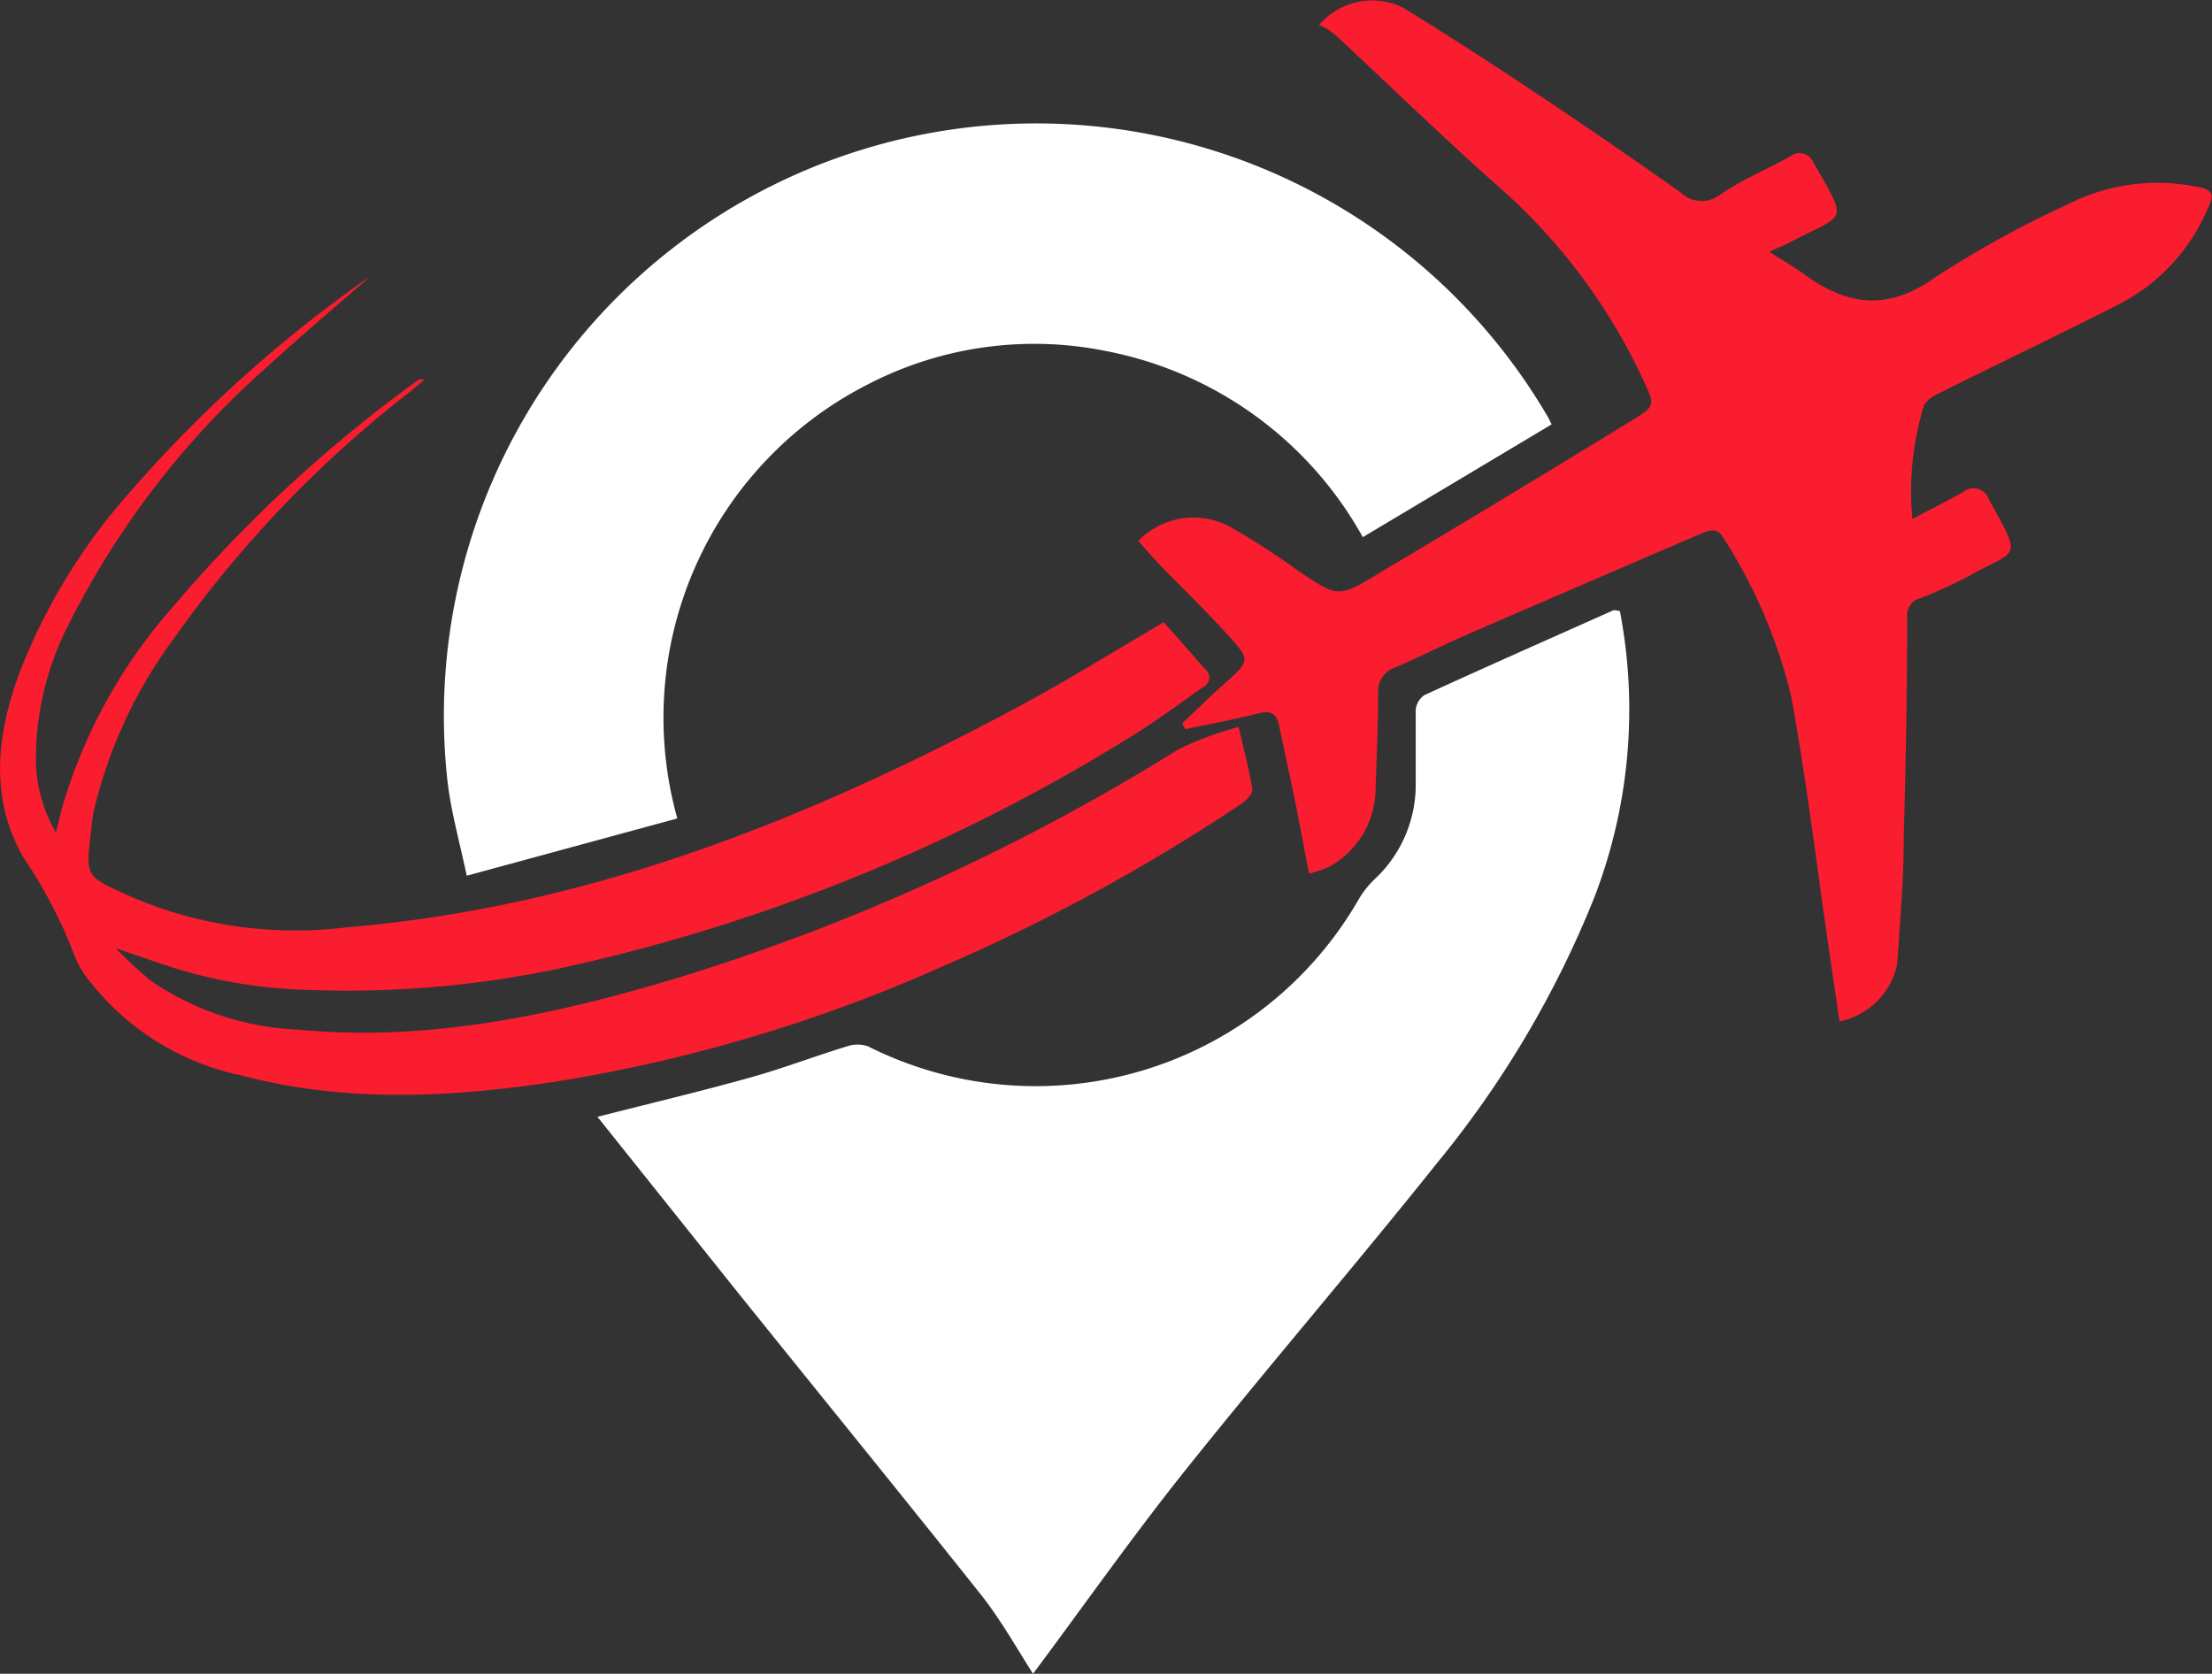 <svg xmlns="http://www.w3.org/2000/svg" viewBox="0 0 110.81 83.85"><rect x="0" y="0" width="110.81" height="83.85" fill="#333333" stroke="none"/><defs fill="#000000"><style>.cls-1{fill:#ffffff;}.cls-2{fill:#f91d2f;}</style></defs><g id="Layer_2" data-name="Layer 2"><g id="Layer_1-2" data-name="Layer 1"><g id="travel"><path class="cls-1" d="M81.15,30.62A26.16,26.16,0,0,1,79.85,45,50.59,50.59,0,0,1,72,58.25c-4.15,5.2-8.5,10.24-12.65,15.44-2.64,3.31-5.08,6.78-7.6,10.16C51,82.68,50.21,81.27,49.23,80c-4.07-5.12-8.2-10.19-12.3-15.29l-7-8.76c2.69-.69,5.24-1.29,7.76-2,1.6-.45,3.15-1.05,4.74-1.53a1.6,1.6,0,0,1,1.06,0,18.67,18.67,0,0,0,24.61-7.43,4.71,4.71,0,0,1,.82-1,6.46,6.46,0,0,0,2-4.76c0-1.22,0-2.44,0-3.66a1,1,0,0,1,.44-.75c3.14-1.44,6.31-2.84,9.47-4.25A1.1,1.1,0,0,1,81.15,30.62Z" fill="#000000"/><path class="cls-1" d="M77.73,21.26l-9.46,5.65a18.78,18.78,0,0,0-12.84-9.32,18.12,18.12,0,0,0-12,1.69A18.73,18.73,0,0,0,33.93,41L23.38,43.87c-.38-1.81-.85-3.43-1-5.09A29.68,29.68,0,0,1,77.56,20.92Z" fill="#000000"/><path class="cls-2" d="M18.56,13.83c-1.72,1.51-3.49,3-5.16,4.53a42.85,42.85,0,0,0-10,13,14.72,14.72,0,0,0-1.6,6.73,7.33,7.33,0,0,0,1,3.61c.12-.46.2-.8.28-1.13A26.27,26.27,0,0,1,8.7,30.36,69.27,69.27,0,0,1,21,19s.1,0,.29,0c-.29.24-.5.43-.72.6A58.12,58.12,0,0,0,8.7,32a23.61,23.61,0,0,0-4,8.62c-.05.24-.08.49-.11.74C4.31,44,4.11,43.82,6.74,45a20.94,20.94,0,0,0,10.68,1.45c12-1,23-5.37,33.51-11,2.47-1.32,4.84-2.8,7.37-4.28l2.08,2.36a.53.53,0,0,1-.12.9c-1.23.85-2.42,1.76-3.7,2.53A90.7,90.7,0,0,1,29,48.3a51.4,51.4,0,0,1-14.94,1.22A24.74,24.74,0,0,1,10,48.85c-1.34-.32-2.63-.83-4.2-1.34a22.28,22.28,0,0,0,1.78,1.64,14.11,14.11,0,0,0,7.32,2.43c6.73.64,13.18-.8,19.53-2.74A106.82,106.82,0,0,0,59.05,37.53a16.65,16.65,0,0,1,3-1.11c.27,1.17.53,2.15.69,3.14,0,.21-.3.54-.54.7A94.42,94.42,0,0,1,47,48.51a77.66,77.66,0,0,1-19,5.65c-5.32.82-10.65,1.11-15.93-.29a13,13,0,0,1-7.5-4.62,4.78,4.78,0,0,1-.85-1.41A23.53,23.53,0,0,0,1.2,43C-.55,40-.17,36.77,1,33.64a29.86,29.86,0,0,1,5.59-9.08A65.6,65.6,0,0,1,18.56,13.83Z" fill="#000000"/><path class="cls-2" d="M65.58,43.77c-.23-1.17-.43-2.25-.64-3.32-.28-1.38-.58-2.76-.87-4.14-.12-.58-.43-.72-1-.58-1.22.31-2.46.54-3.69.8l-.16-.29c.71-.67,1.4-1.36,2.13-2,1.28-1.15,1.31-1.17.13-2.46s-2.24-2.31-3.36-3.46c-.38-.4-.74-.82-1.1-1.22a3.85,3.85,0,0,1,4.52-.75,34.78,34.78,0,0,1,3.36,2.15C67,29.92,67,30,69.09,28.71q6.36-3.78,12.66-7.65c1.18-.72,1.16-.76.58-2a29.24,29.24,0,0,0-7.26-9.71c-2.81-2.49-5.49-5.1-8.23-7.65a3.53,3.53,0,0,0-.76-.45,3.5,3.5,0,0,1,4.2-.87c2.29,1.41,4.55,2.87,6.78,4.36q3.6,2.4,7.13,4.9a1.52,1.52,0,0,0,2,.1c1.09-.75,2.34-1.26,3.5-1.91a.75.75,0,0,1,1.16.33c1.77,3.06,1.6,2.52-1.07,3.92-.31.17-.65.3-1.15.53.68.44,1.27.78,1.81,1.17,2.17,1.57,4.19,1.78,6.54.09a51.77,51.77,0,0,1,6.62-3.64,9.88,9.88,0,0,1,6.3-.9c1,.16,1.07.38.63,1.27a9.56,9.56,0,0,1-4.3,4.6c-3,1.53-6.1,3-9.15,4.53a1.64,1.64,0,0,0-.69.55A14.78,14.78,0,0,0,95.8,26c.86-.46,1.72-.89,2.56-1.36a.81.81,0,0,1,1.28.39c1.68,3.07,1.47,2.44-1,3.82a22,22,0,0,1-2.42,1.11.88.88,0,0,0-.68.95c0,3.66-.07,7.33-.17,11,0,2.13-.19,4.26-.33,6.39a3.71,3.71,0,0,1-2.89,2.87l-.57-3.89c-.6-4.14-1.1-8.29-1.85-12.4a25.94,25.94,0,0,0-3.38-7.91c-.34-.59-.75-.4-1.2-.21q-5.79,2.49-11.59,5c-1.21.53-2.4,1.13-3.62,1.66a1.25,1.25,0,0,0-.9,1.23c0,1.64-.08,3.27-.13,4.91a4.49,4.49,0,0,1-2.27,3.83A5.82,5.82,0,0,1,65.58,43.77Z" fill="#000000"/></g></g></g></svg>